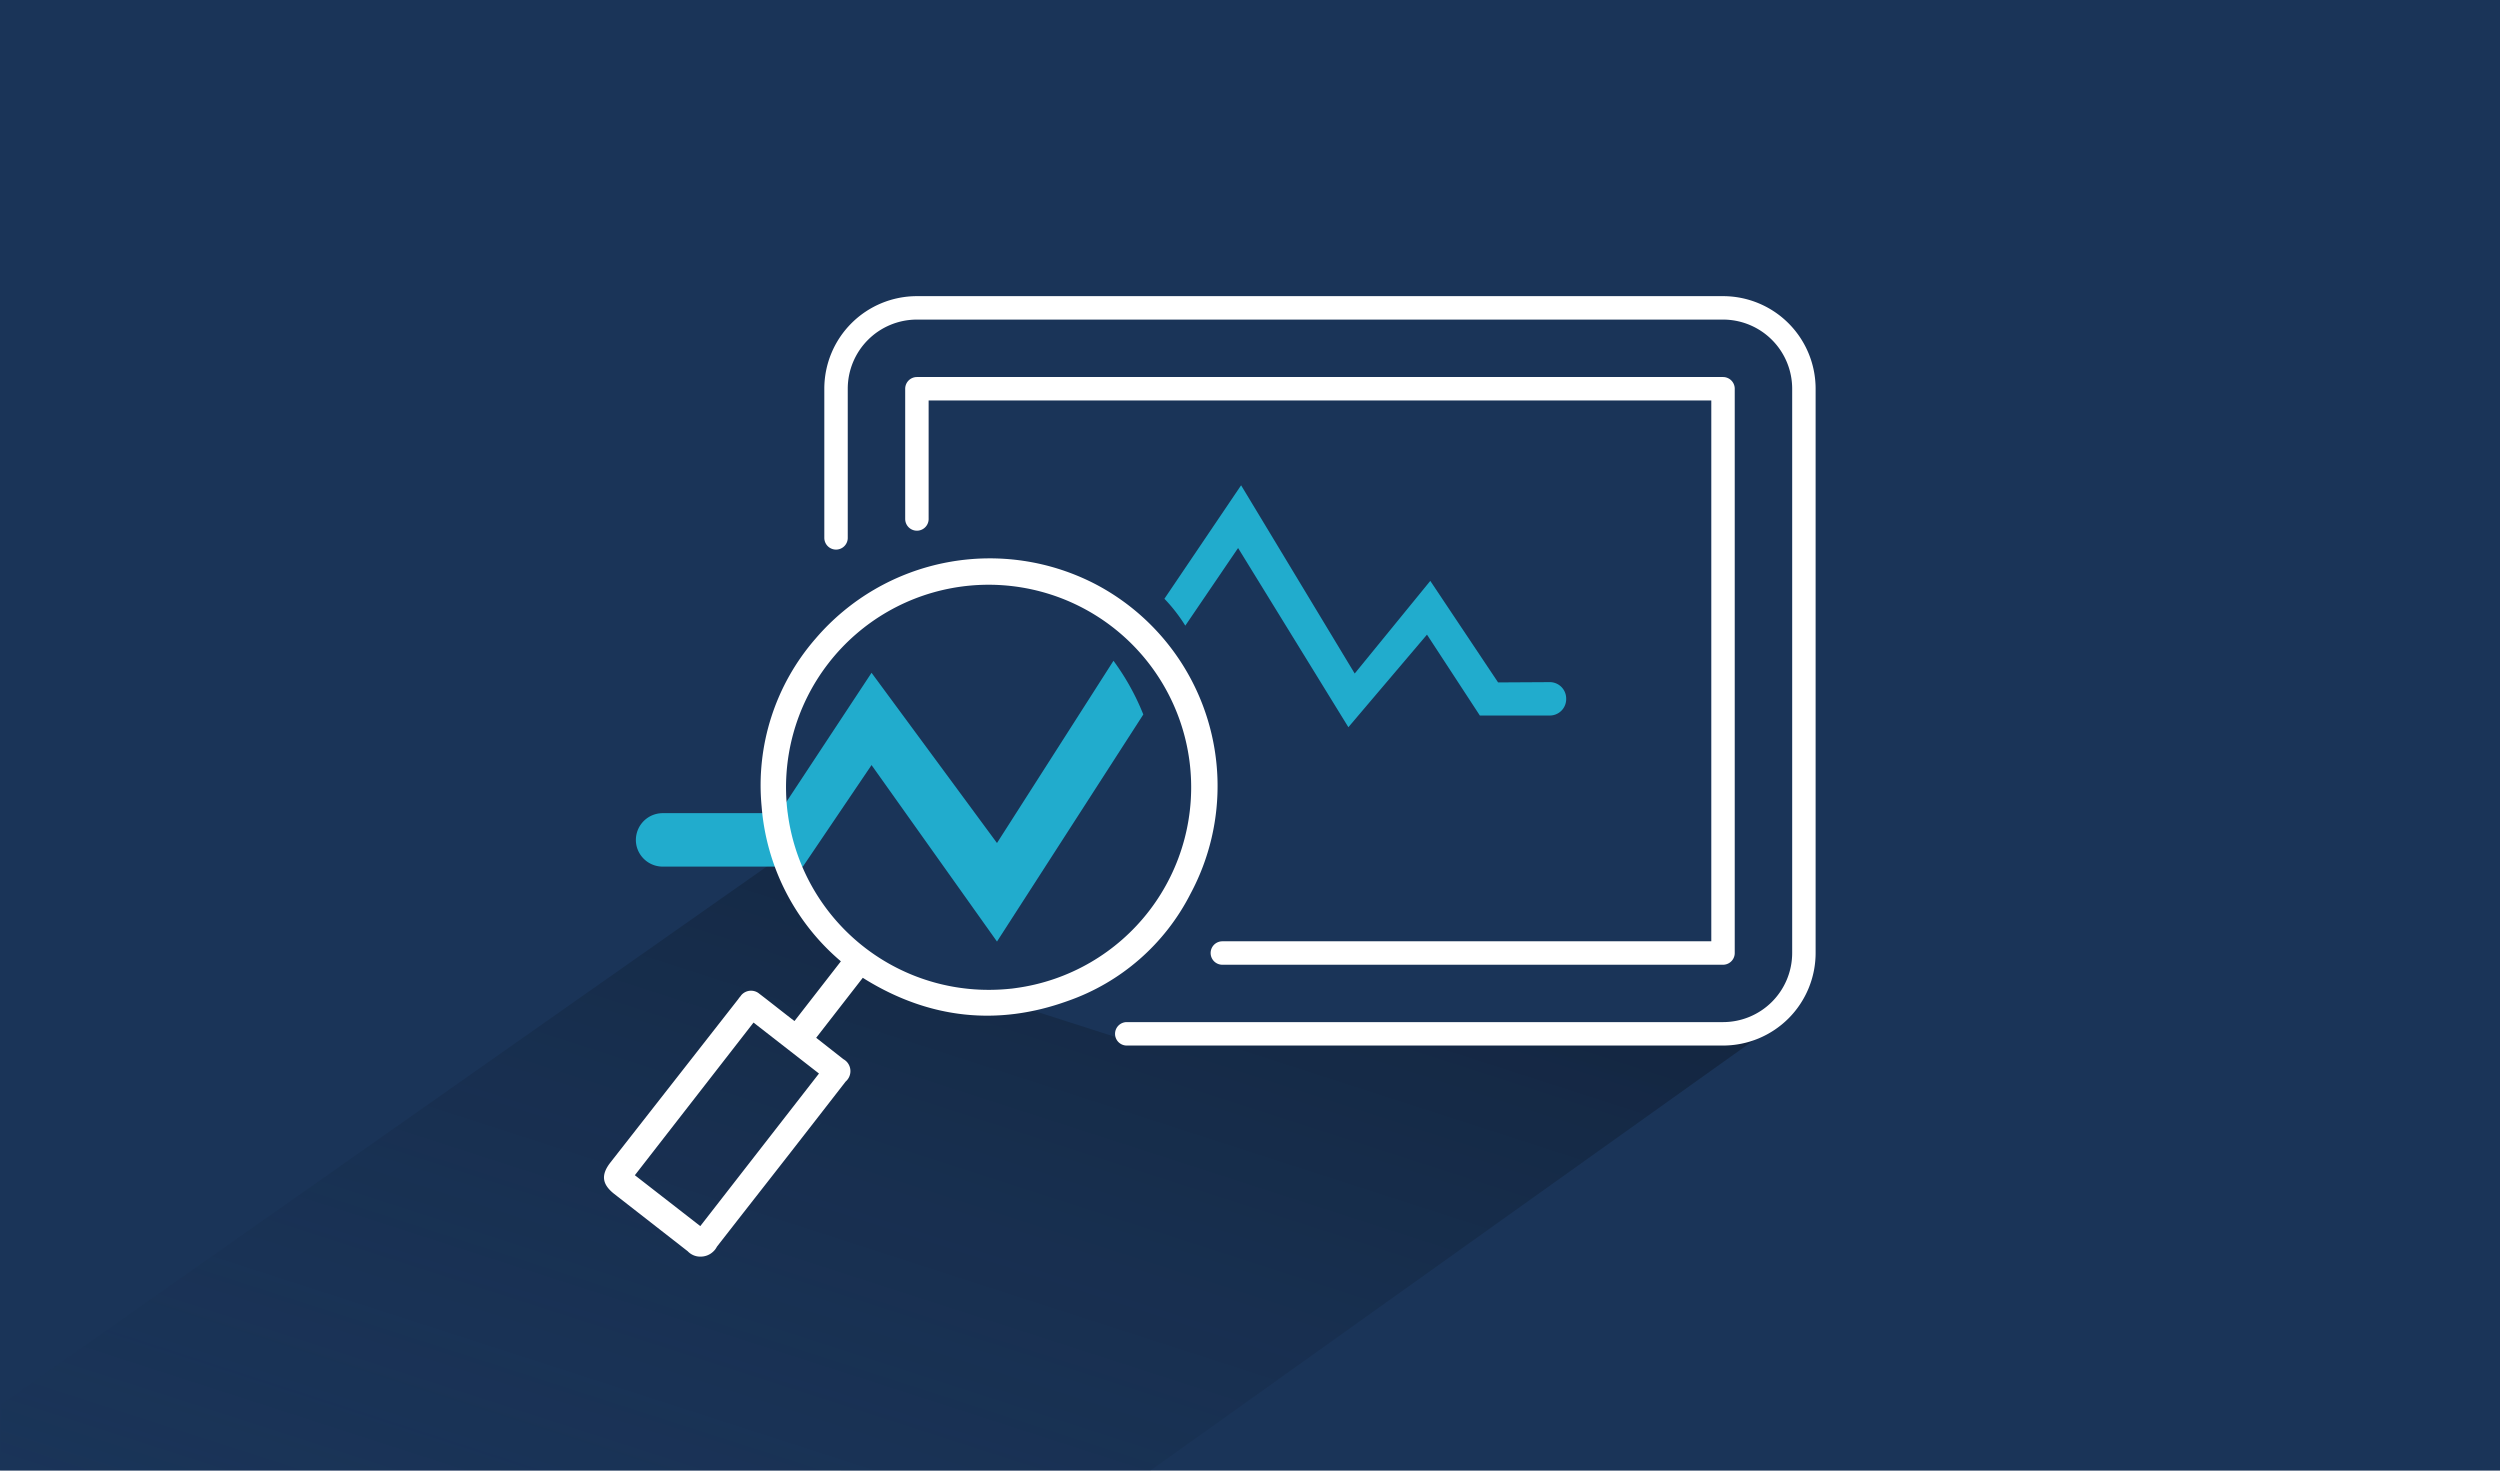<?xml version="1.0" encoding="UTF-8"?>
<svg xmlns="http://www.w3.org/2000/svg" xmlns:xlink="http://www.w3.org/1999/xlink" viewBox="0 0 340 200">
  <defs>
    <clipPath id="clip-path">
      <rect x="345" width="340" height="200" style="fill: none"></rect>
    </clipPath>
    <linearGradient id="Unbenannter_Verlauf_22" data-name="Unbenannter Verlauf 22" x1="420.9" y1="285.34" x2="499.38" y2="23.37" gradientTransform="matrix(1.01, 0.02, 0.02, 1.03, -14.94, -23.06)" gradientUnits="userSpaceOnUse">
      <stop offset="0.1" stop-color="#1a3458" stop-opacity="0"></stop>
      <stop offset="0.27" stop-color="#193254" stop-opacity="0.14"></stop>
      <stop offset="1"></stop>
    </linearGradient>
    <clipPath id="clip-path-2">
      <rect x="345" y="-205" width="340" height="200" style="fill: none"></rect>
    </clipPath>
    <linearGradient id="Unbenannter_Verlauf_15" data-name="Unbenannter Verlauf 15" x1="435.7" y1="80.49" x2="498.34" y2="-128.58" gradientTransform="matrix(1.01, 0.02, 0.02, 1.03, -14.94, -23.06)" gradientUnits="userSpaceOnUse">
      <stop offset="0.1" stop-color="#1a3458" stop-opacity="0"></stop>
      <stop offset="1"></stop>
    </linearGradient>
    <clipPath id="clip-path-3">
      <rect x="0.14" width="340" height="200" style="fill: none"></rect>
    </clipPath>
    <linearGradient id="Unbenannter_Verlauf_15-2" x1="96.03" y1="282.58" x2="164.35" y2="54.55" xlink:href="#Unbenannter_Verlauf_15"></linearGradient>
  </defs>
  <g id="HG_Dunkelblau" data-name="HG Dunkelblau">
    <rect width="340" height="200" style="fill: #1a3458"></rect>
  </g>
  <g id="Cards_Schatten">
    <g style="clip-path: url(#clip-path)">
      <polygon points="483.43 145.38 509.65 151.72 532.22 149.48 548.47 144.23 575.58 127.13 490.52 203.03 325.11 205.16 334.29 169.63 427.92 97.11 435.06 108.29 463.55 133.47 483.43 145.38" style="opacity: 0.6;fill: url(#Unbenannter_Verlauf_22)"></polygon>
    </g>
    <g style="clip-path: url(#clip-path-2)">
      <polygon points="474.86 -45.12 579.09 -45.25 521.92 -0.12 329.13 0.71 454.1 -81.61 454.58 -45.11 474.86 -45.12" style="opacity: 0.6;fill: url(#Unbenannter_Verlauf_15)"></polygon>
    </g>
    <g style="clip-path: url(#clip-path-3)">
      <polygon points="152.48 141.28 218.35 141.25 238.78 141.28 153.1 202.39 -0.45 202.3 -4.26 194.08 105.79 116.79 112.14 125.7 125.67 135.91 140 137.28 152.48 141.28" style="opacity: 0.6;fill: url(#Unbenannter_Verlauf_15-2)"></polygon>
    </g>
  </g>
  <g id="Cards">
    <rect x="298.15" y="28.35" width="187.26" height="147.4" style="fill: none"></rect>
    <g>
      <path d="M153.24,140.6h81.09a11,11,0,0,0,11-11V52.87a11,11,0,0,0-11-11H124.7a11,11,0,0,0-11,11V73.15m11-2.57V52.87H234.33v76.74h0v0H166.24" style="fill: none;stroke: #fff;stroke-linecap: round;stroke-linejoin: round;stroke-width: 3.188px"></path>
      <path d="M203.74,92.81,194.52,79l-10.28,12.6L168.79,66,158.36,81.43a22.11,22.11,0,0,1,2.84,3.66l7.18-10.56,15,24.37,10.69-12.59,7.19,11h9.43A2.23,2.23,0,0,0,213,95h0a2.23,2.23,0,0,0-2.23-2.23Z" style="fill: #21accd"></path>
      <path d="M151.43,89.87l-15.84,24.78L118.53,91.5l-12.59,19.09H90.13A3.65,3.65,0,0,0,86.56,115h0a3.66,3.66,0,0,0,3.57,2.86h19.06l9.34-13.81,17.06,24,19.9-30.88a32.82,32.82,0,0,0-4.06-7.31" style="fill: #21accd"></path>
      <path d="M145.22,136.13a29.68,29.68,0,0,0,16.68-14.56,31,31,0,0,0-12.68-42,31.18,31.18,0,0,0-38.31,7.29,30.36,30.36,0,0,0-7.33,22.82A30.78,30.78,0,0,0,114,130.43l.36.31-6.31,8.12-.4-.3-1.91-1.49-.24-.19c-.74-.58-1.48-1.16-2.23-1.73a1.75,1.75,0,0,0-2.47.21l-.1.14a2.8,2.8,0,0,0-.29.37L83,158.12c-1.29,1.67-1.13,2.94.53,4.25l10,7.8a2.34,2.34,0,0,0,1.61.73h.15a2.46,2.46,0,0,0,1.65-.63,2.33,2.33,0,0,0,.56-.72l3.58-4.59c5.09-6.5,7.36-9.4,13.93-17.87a1.87,1.87,0,0,0,.2-2.63,1.92,1.92,0,0,0-.52-.42L111,141.14l6.34-8.16.38.24C126.47,138.58,135.73,139.56,145.22,136.13ZM111.38,146,95.24,166.75l-8.9-6.92,16.14-20.76Zm-4.26-35.45a27.55,27.55,0,1,1,31,23.83l-.44.06v0l-.5.05c-.92.09-1.84.13-2.76.13a27.55,27.55,0,0,1-27.3-24.11Z" style="fill: #fff"></path>
    </g>
  </g>
</svg>
